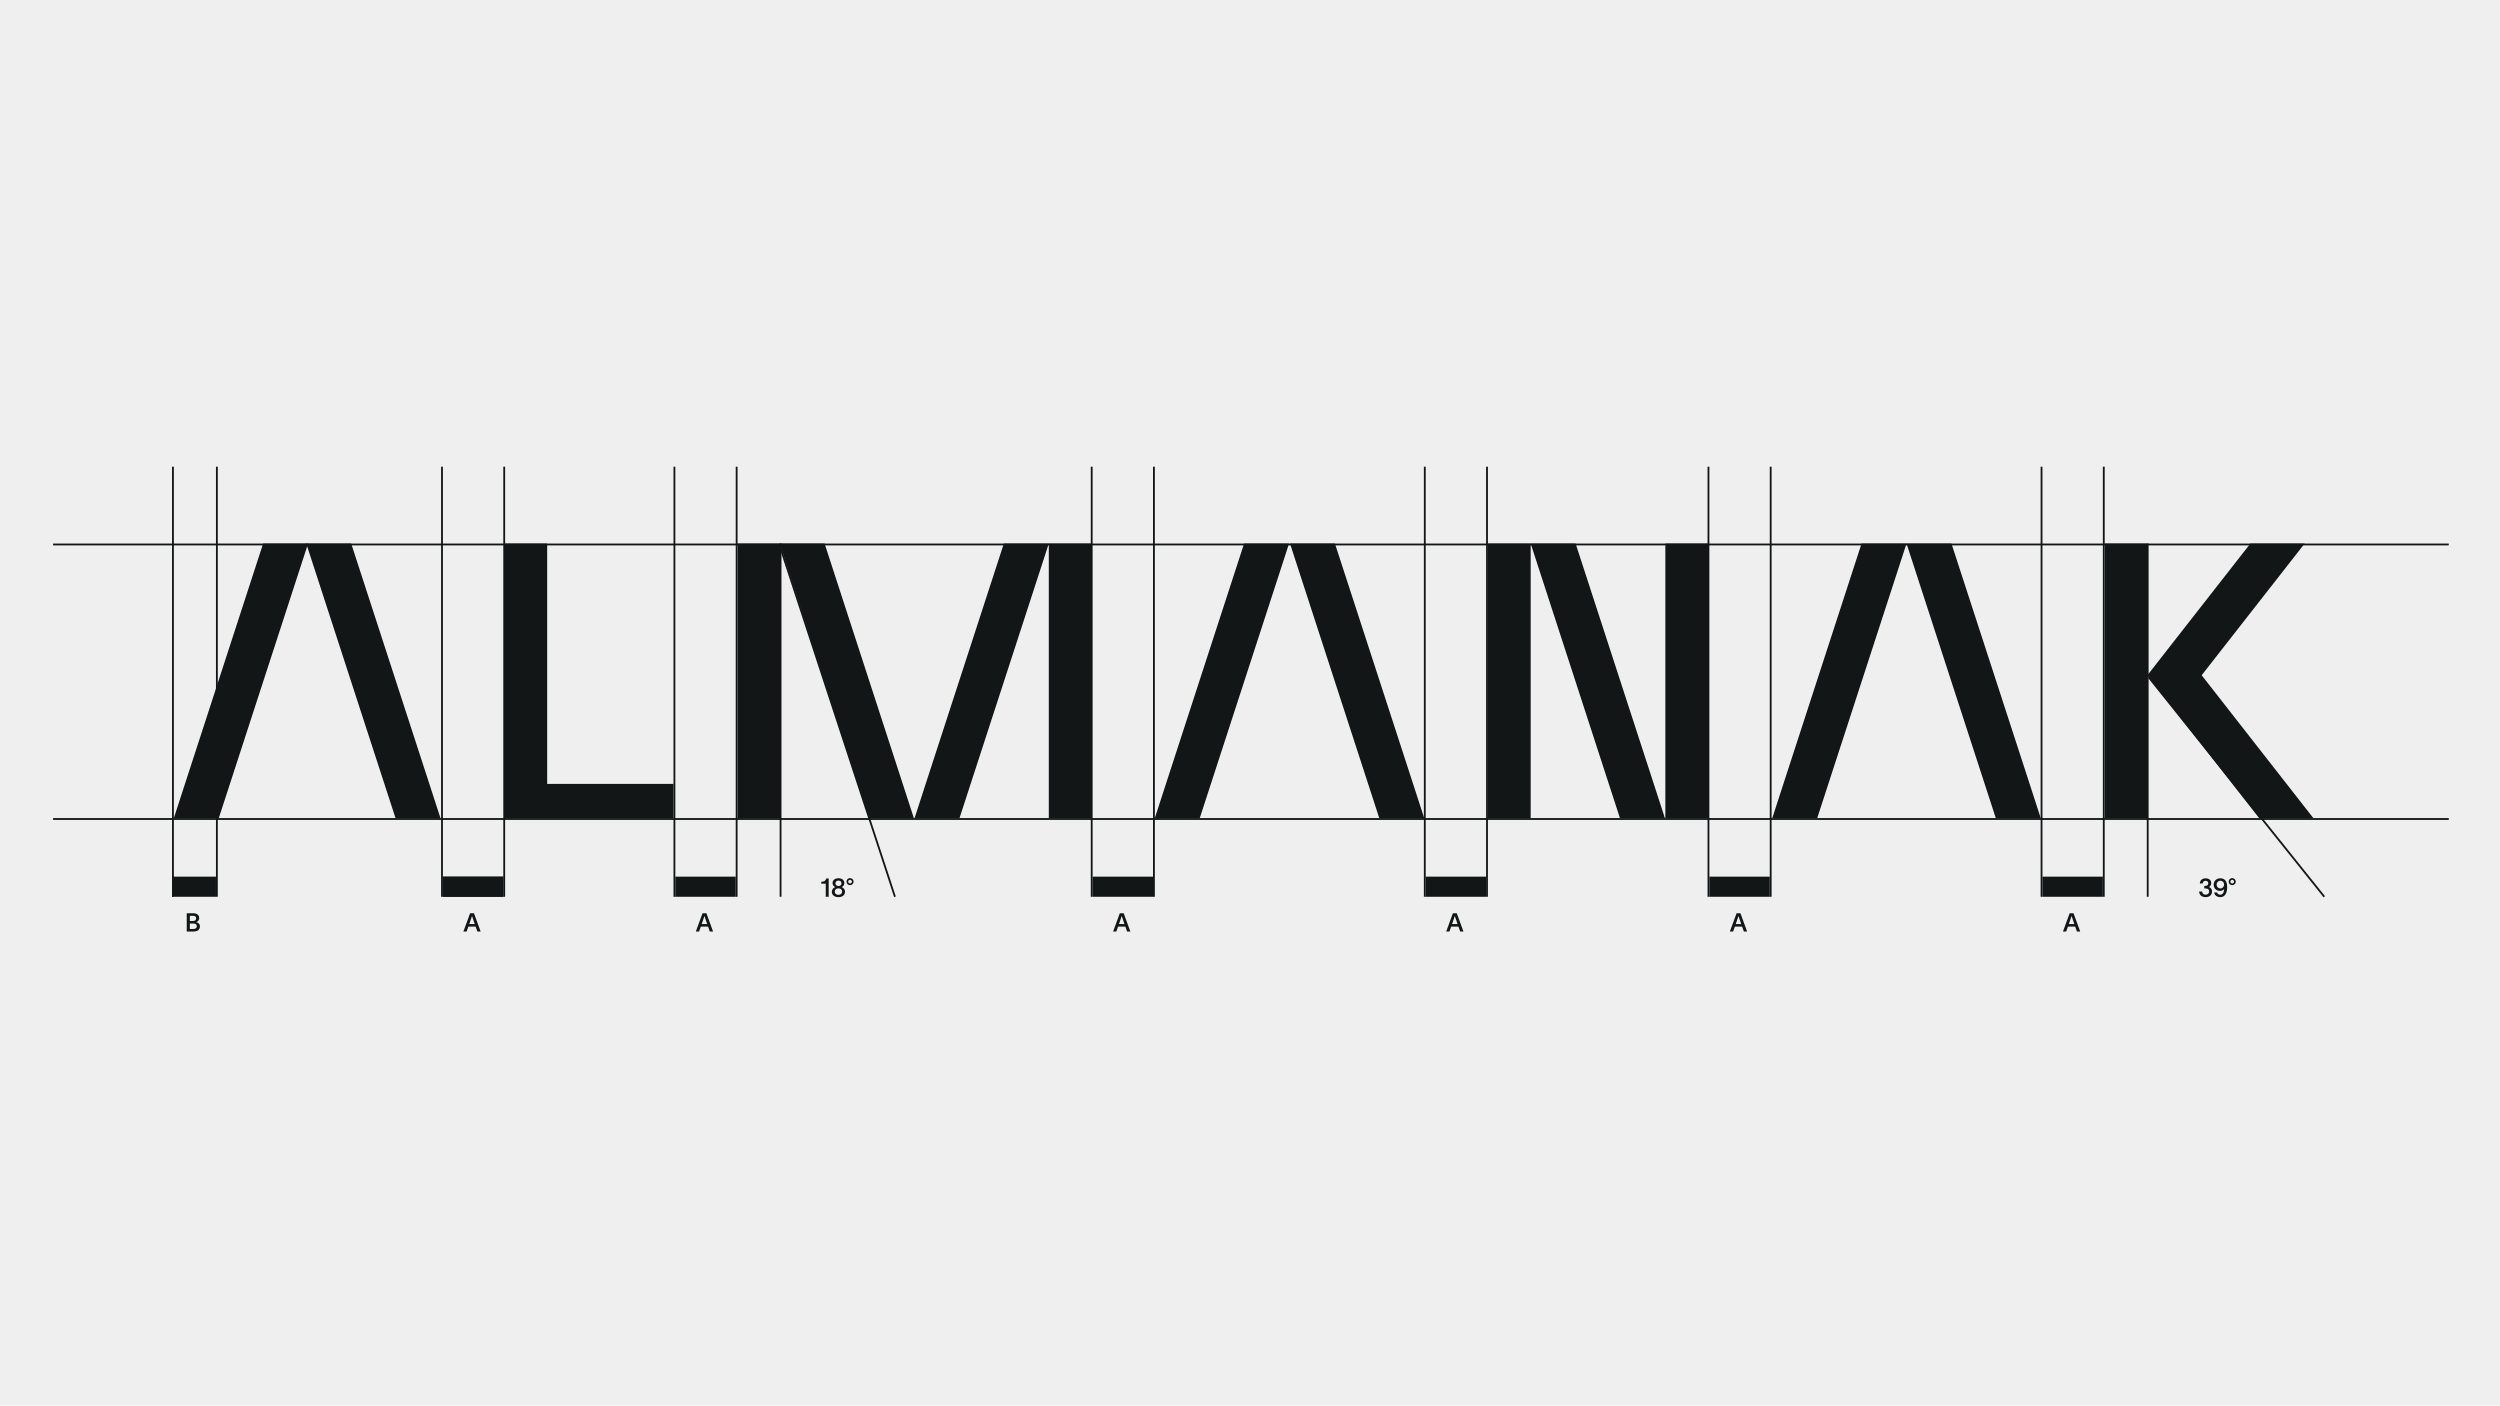 <svg width="1366" height="768" viewBox="0 0 1366 768" fill="none" xmlns="http://www.w3.org/2000/svg">
<rect width="1366" height="768" fill="#EFEFEF"/>
<rect x="242" y="479" width="33" height="11" fill="#121617"/>
<rect x="242" y="479" width="33" height="11" fill="#121617"/>
<rect x="94" y="479" width="24" height="11" fill="#121617"/>
<rect x="369" y="479" width="33" height="11" fill="#121617"/>
<rect x="597" y="479" width="33" height="11" fill="#121617"/>
<rect x="779" y="479" width="33" height="11" fill="#121617"/>
<rect x="934" y="479" width="33" height="11" fill="#121617"/>
<rect x="1116" y="479" width="33" height="11" fill="#121617"/>
<path d="M168.337 297L125.629 428.323L119.555 447H95L101.063 428.323L143.771 297H168.337Z" fill="#121617"/>
<path d="M240.662 447H216.107L210.032 428.323L167.336 297H191.891L234.599 428.323L240.662 447Z" fill="#121617"/>
<path d="M704.337 297L661.629 428.323L655.555 447H631L637.063 428.323L679.771 297H704.337Z" fill="#121617"/>
<path d="M778.181 447H753.626L747.552 428.323L704.855 297H729.41L772.118 428.323L778.181 447Z" fill="#121617"/>
<path d="M1041.72 297L999.012 428.323L992.938 447H968.383L974.446 428.323L1017.15 297H1041.72Z" fill="#121617"/>
<path d="M1115.05 447H1090.49L1084.42 428.323L1041.72 297H1066.28L1108.99 428.323L1115.05 447Z" fill="#121617"/>
<path d="M367.992 428.323V447H275.707V297H298.977V428.323H367.992Z" fill="#121617"/>
<path d="M573.064 297L530.356 428.323L524.281 447H499.727L505.789 428.323L548.497 297H573.064Z" fill="#121617"/>
<path d="M499.326 447H474.771L468.696 428.323L426 297H450.555L493.263 428.323L499.326 447Z" fill="#121617"/>
<path d="M426.402 297H403.039V447H426.402V297Z" fill="#121617"/>
<path d="M596.43 297H573.066V447H596.43V297Z" fill="#121617"/>
<path d="M909.689 447H885.134L879.06 428.323L836.363 297H860.918L903.626 428.323L909.689 447Z" fill="#121617"/>
<path d="M836.363 297H813V447H836.363V297Z" fill="#121617"/>
<path d="M933.316 297H909.953V447H933.316V297Z" fill="#121617"/>
<path d="M1173.46 297H1150.09V447H1173.46V297Z" fill="#121617"/>
<path d="M1264 447H1234.37L1188.16 387.91L1173.46 369.105V368.813L1188.16 349.996L1229.6 297H1259.25L1202.99 368.953L1264 447Z" fill="#121617"/>
<line x1="1338" y1="447.5" x2="29" y2="447.5" stroke="#121617"/>
<line x1="1338" y1="297.5" x2="29" y2="297.5" stroke="#121617"/>
<line x1="241.5" y1="255" x2="241.5" y2="490" stroke="#121617"/>
<line x1="275.5" y1="255" x2="275.5" y2="490" stroke="#121617"/>
<line x1="368.5" y1="255" x2="368.5" y2="490" stroke="#121617"/>
<line x1="596.5" y1="255" x2="596.5" y2="490" stroke="#121617"/>
<line x1="778.5" y1="255" x2="778.5" y2="490" stroke="#121617"/>
<line x1="933.5" y1="255" x2="933.5" y2="490" stroke="#121617"/>
<line x1="1115.5" y1="255" x2="1115.5" y2="490" stroke="#121617"/>
<line x1="94.5" y1="255" x2="94.5" y2="490" stroke="#121617"/>
<line x1="118.5" y1="255" x2="118.5" y2="490" stroke="#121617"/>
<line x1="402.5" y1="255" x2="402.5" y2="490" stroke="#121617"/>
<line x1="630.5" y1="255" x2="630.5" y2="490" stroke="#121617"/>
<line x1="812.5" y1="255" x2="812.5" y2="490" stroke="#121617"/>
<line x1="967.5" y1="255" x2="967.5" y2="490" stroke="#121617"/>
<line x1="1149.5" y1="255" x2="1149.5" y2="490" stroke="#121617"/>
<line x1="426.5" y1="297" x2="426.5" y2="490" stroke="#121617"/>
<line x1="1173.5" y1="297" x2="1173.5" y2="490" stroke="#121617"/>
<path d="M260.854 509L259.888 506.284H255.926L254.96 509H253.196L256.864 499.004H258.978L262.632 509H260.854ZM257.886 500.544L256.402 504.926H259.412L257.928 500.544H257.886Z" fill="#121617"/>
<path d="M102.036 509V499.004H105.606C107.51 499.004 108.84 499.914 108.84 501.65C108.84 502.756 108.28 503.47 107.202 503.89V503.904C108.308 504.114 109.232 504.8 109.232 506.158C109.232 508.16 107.776 509 105.536 509H102.036ZM103.73 503.246H105.312C106.502 503.246 107.174 502.812 107.174 501.762C107.174 500.712 106.502 500.404 105.382 500.404H103.73V503.246ZM103.73 507.6H105.536C106.726 507.6 107.538 507.166 107.538 506.088C107.538 505.066 106.782 504.618 105.676 504.618H103.73V507.6Z" fill="#121617"/>
<path d="M387.854 509L386.888 506.284H382.926L381.96 509H380.196L383.864 499.004H385.978L389.632 509H387.854ZM384.886 500.544L383.402 504.926H386.412L384.928 500.544H384.886Z" fill="#121617"/>
<path d="M615.854 509L614.888 506.284H610.926L609.96 509H608.196L611.864 499.004H613.978L617.632 509H615.854ZM612.886 500.544L611.402 504.926H614.412L612.928 500.544H612.886Z" fill="#121617"/>
<path d="M797.854 509L796.888 506.284H792.926L791.96 509H790.196L793.864 499.004H795.978L799.632 509H797.854ZM794.886 500.544L793.402 504.926H796.412L794.928 500.544H794.886Z" fill="#121617"/>
<path d="M952.854 509L951.888 506.284H947.926L946.96 509H945.196L948.864 499.004H950.978L954.632 509H952.854ZM949.886 500.544L948.402 504.926H951.412L949.928 500.544H949.886Z" fill="#121617"/>
<path d="M1134.85 509L1133.89 506.284H1129.93L1128.96 509H1127.2L1130.86 499.004H1132.98L1136.63 509H1134.85ZM1131.89 500.544L1130.4 504.926H1133.41L1131.93 500.544H1131.89Z" fill="#121617"/>
<path d="M451.444 480.004H452.788V490H451.192V482.846H448.756V481.768C450.072 481.768 451.066 481.488 451.444 480.004ZM459.85 484.708C460.76 484.974 461.712 485.898 461.712 487.256C461.712 489.076 460.284 490.196 458.156 490.196C455.944 490.196 454.502 489.076 454.516 487.256C454.53 485.898 455.524 484.946 456.434 484.694C455.496 484.372 454.908 483.602 454.908 482.44C454.908 480.97 456.168 479.878 458.142 479.878C460.102 479.878 461.348 480.97 461.348 482.44C461.348 483.588 460.718 484.414 459.85 484.708ZM458.142 481.152C457.078 481.152 456.476 481.838 456.476 482.636C456.476 483.434 457.092 484.134 458.142 484.134C459.192 484.134 459.794 483.448 459.794 482.636C459.794 481.838 459.192 481.152 458.142 481.152ZM458.142 488.936C459.472 488.936 460.144 488.124 460.144 487.158C460.144 486.22 459.472 485.394 458.142 485.394C456.784 485.394 456.098 486.22 456.098 487.158C456.098 488.11 456.784 488.936 458.142 488.936ZM464.463 479.794C465.527 479.794 466.395 480.662 466.395 481.726C466.395 482.818 465.527 483.658 464.463 483.658C463.371 483.658 462.531 482.818 462.531 481.726C462.531 480.662 463.371 479.794 464.463 479.794ZM464.463 482.734C465.079 482.734 465.471 482.244 465.471 481.726C465.471 481.222 465.079 480.732 464.463 480.732C463.847 480.732 463.455 481.222 463.455 481.726C463.455 482.244 463.847 482.734 464.463 482.734Z" fill="#121617"/>
<path d="M1201.98 482.72C1202.08 481.054 1203.23 479.92 1205.14 479.92C1207.02 479.92 1208.21 480.914 1208.21 482.51C1208.21 483.616 1207.72 484.232 1206.98 484.666C1208.06 485.086 1208.64 485.87 1208.64 487.158C1208.66 488.782 1207.41 490.196 1205.21 490.196C1203.1 490.196 1201.8 489.132 1201.6 487.27L1201.59 487.116H1203.23L1203.24 487.228C1203.34 488.306 1204.11 488.852 1205.19 488.852C1206.35 488.852 1207.08 488.11 1207.08 487.06C1207.08 485.954 1206.17 485.436 1204.96 485.436C1204.81 485.436 1204.57 485.436 1204.42 485.45V484.064C1204.67 484.064 1204.86 484.05 1205.1 484.036C1206.01 483.98 1206.61 483.574 1206.61 482.664C1206.61 481.768 1206.04 481.264 1205.12 481.264C1204.19 481.264 1203.7 481.782 1203.59 482.51L1203.56 482.72H1201.98ZM1209.55 483.406C1209.55 481.39 1211.07 479.892 1213.21 479.892C1214.29 479.892 1215.24 480.284 1215.88 480.984C1216.65 481.824 1216.92 483.154 1216.92 484.848C1216.92 487.69 1215.87 490.196 1213.22 490.196C1211.21 490.196 1210.04 489.076 1209.81 487.648H1211.4C1211.58 488.222 1212 488.866 1213.18 488.866C1214.61 488.866 1215.14 487.564 1215.27 485.8C1214.92 486.234 1214.12 486.794 1212.98 486.794C1210.98 486.794 1209.55 485.352 1209.55 483.406ZM1211.15 483.322C1211.15 484.512 1212.02 485.45 1213.21 485.45C1214.43 485.45 1215.25 484.414 1215.25 483.322C1215.25 482.118 1214.36 481.236 1213.21 481.236C1212.05 481.236 1211.15 482.146 1211.15 483.322ZM1219.68 479.794C1220.74 479.794 1221.61 480.662 1221.61 481.726C1221.61 482.818 1220.74 483.658 1219.68 483.658C1218.59 483.658 1217.75 482.818 1217.75 481.726C1217.75 480.662 1218.59 479.794 1219.68 479.794ZM1219.68 482.734C1220.29 482.734 1220.69 482.244 1220.69 481.726C1220.69 481.222 1220.29 480.732 1219.68 480.732C1219.06 480.732 1218.67 481.222 1218.67 481.726C1218.67 482.244 1219.06 482.734 1219.68 482.734Z" fill="#121617"/>
<path d="M426 298L489 490" stroke="#121617"/>
<path d="M1174 370L1270 490" stroke="#121617"/>
</svg>